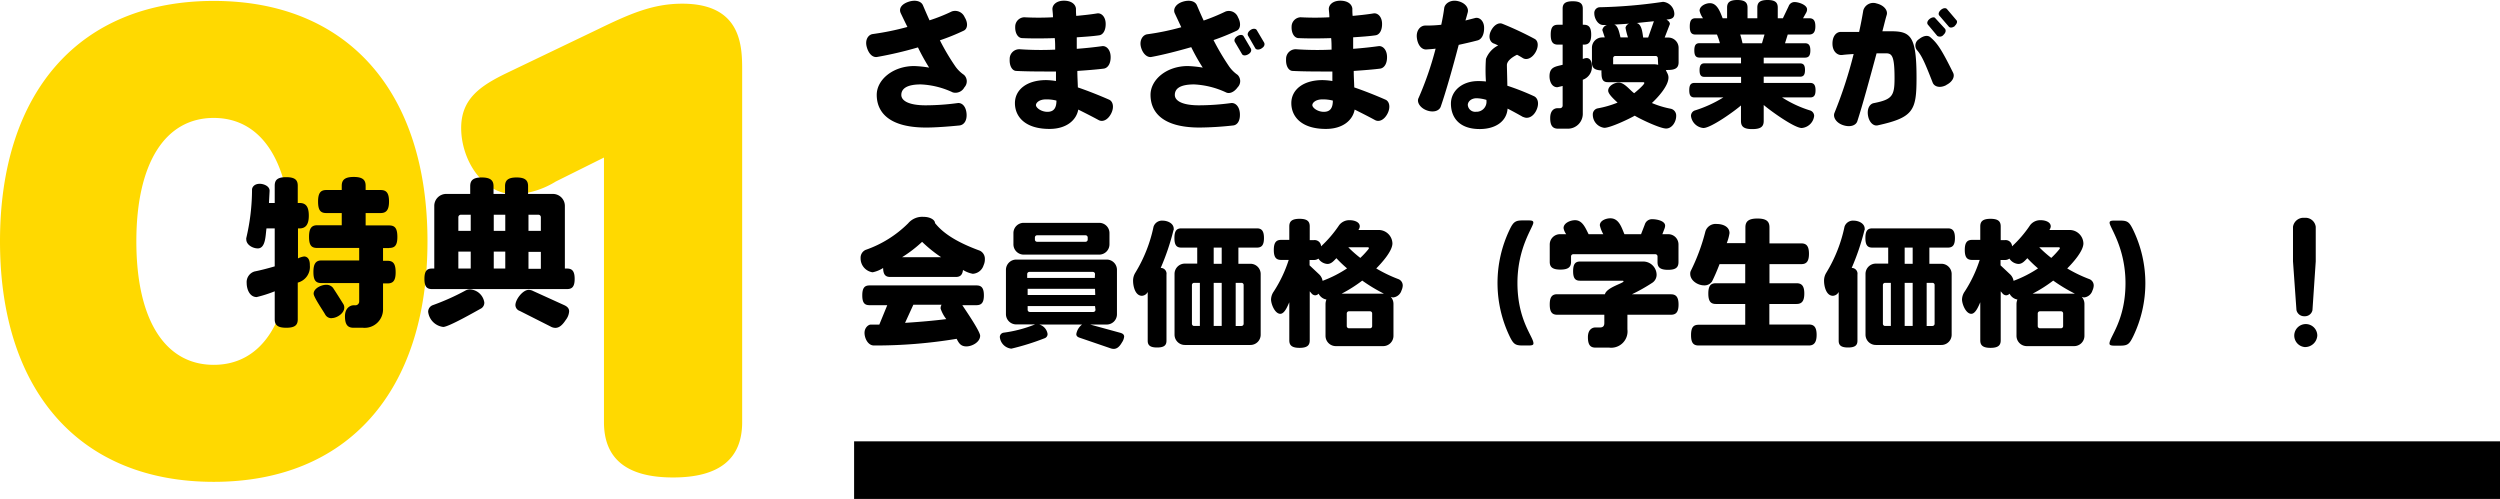 <svg xmlns="http://www.w3.org/2000/svg" width="434.17" height="86.65" viewBox="0 0 434.17 86.65"><path fill="none" stroke="#000" stroke-miterlimit="10" stroke-width="10" d="M148.33 81.65h285.84"/><path d="M166.62 21.79c-1.66.17-4.11.36-5.79.36-6.65 0-8.57-2.83-8.57-5.68 0-2.62 2.81-5 6.51-5a19.83 19.83 0 012.59.27 36.88 36.88 0 01-1.94-3.51 66.17 66.17 0 01-7.08 1.66c-.8.14-1.52-.58-1.83-1.8s.31-2.09 1.08-2.18a46.41 46.41 0 006-1.23c-.36-.72-.74-1.51-1.15-2.37s.17-1.61 1.34-2 2.19-.12 2.5.6.74 1.73 1.15 2.62a29.33 29.33 0 003.86-1.54 1.79 1.79 0 012.24 1c.62 1 .52 2-.15 2.33A37 37 0 01163.23 7a39.24 39.24 0 002.69 4.54 5.86 5.86 0 001.49 1.46 1.53 1.53 0 01.07 2.17 1.75 1.75 0 01-2 .88 14.42 14.42 0 00-5.56-1.39c-2.64 0-3.39.87-3.39 1.83s1.2 1.8 4.23 1.8a42.18 42.18 0 005.56-.39c.77-.09 1.44.6 1.54 1.83s-.45 1.97-1.24 2.06zm24.19-.93c-1.23-.67-2.43-1.27-3.55-1.83-.32 1.8-2 3.36-5 3.36-4.32 0-6-2.2-6-4.48s2-4 5.43-4a12.1 12.1 0 011.7.16v-1.65c-2.54 0-5 0-6.86-.1-.75 0-1.25-.89-1.18-2.06a1.67 1.67 0 011.71-1.71 52.25 52.25 0 006.19.07c0-.67 0-1.34-.07-2-2.12.07-4.16.07-5.64 0-.75 0-1.28-.86-1.23-2A1.63 1.63 0 01177.87 3a46.91 46.91 0 005 0c0-.53-.07-1-.1-1.42 0-.76.72-1.46 2-1.46s2 .6 2.09 1.37c0 .38 0 .81.05 1.27 1.32-.12 2.59-.26 3.62-.43.72-.12 1.46.55 1.49 1.75s-.46 2-1.2 2.06c-1 .15-2.33.24-3.82.34v2c1.61-.12 3.14-.29 4.37-.46.74-.12 1.46.58 1.51 1.75s-.41 2-1.15 2.14c-1.3.17-2.91.29-4.63.41 0 1 .07 2 .09 2.86 1.75.6 3.63 1.34 5.43 2.13.69.31.91 1.35.33 2.45s-1.47 1.46-2.14 1.1zm-9.17-3.6c-1.13 0-1.73.57-1.73 1s.87 1.16 2 1.16 1.56-.7 1.56-1.95a6.9 6.9 0 00-1.83-.21zm32.5 4.53a56.27 56.27 0 01-5.81.36c-6.63 0-8.52-2.83-8.52-5.68 0-2.62 2.76-5 6.48-5a20.2 20.2 0 012.59.27 34.13 34.13 0 01-2-3.55c-2.4.69-4.85 1.32-6.91 1.7-.75.14-1.54-.58-1.83-1.75s.34-2.09 1.11-2.19a43.25 43.25 0 005.9-1.22c-.34-.74-.72-1.54-1.13-2.42-.33-.72.15-1.61 1.35-2s2.18-.12 2.49.6.75 1.75 1.18 2.66a35.4 35.4 0 003.8-1.57A1.7 1.7 0 01215 3c.55 1 .45 2-.2 2.32a39.58 39.58 0 01-4.05 1.64 42.12 42.12 0 002.71 4.58 5.86 5.86 0 001.47 1.46 1.53 1.53 0 010 2.17c-.6.84-1.42 1.17-2 .88a14.79 14.79 0 00-5.54-1.39c-2.67 0-3.36.87-3.36 1.83s1.17 1.8 4.2 1.8a42.4 42.4 0 005.56-.39c.77-.09 1.47.6 1.54 1.83s-.43 1.99-1.19 2.06zm2.64-12.36c-.46.27-.89.24-1.06 0l-1.27-2.16c-.17-.31 0-.72.45-1s.89-.26 1.06 0l1.27 2.16c.17.35 0 .74-.45 1zm2.3-1c-.48.26-.93.22-1.08-.05l-1.25-2.18c-.17-.29 0-.7.44-1s.88-.24 1.05 0l1.3 2.2c.17.35 0 .76-.46 1zm19.73 12.43c-1.23-.67-2.43-1.27-3.55-1.83-.32 1.8-2 3.36-5 3.36-4.32 0-6-2.2-6-4.48s2-4 5.43-4a12.1 12.1 0 011.7.16v-1.65c-2.54 0-5 0-6.86-.1-.75 0-1.25-.89-1.18-2.06a1.67 1.67 0 011.71-1.71 52.25 52.25 0 006.19.07c0-.67 0-1.34-.07-2-2.12.07-4.16.07-5.64 0-.75 0-1.28-.86-1.23-2A1.63 1.63 0 01225.87 3a46.91 46.91 0 005 0c0-.53-.07-1-.1-1.42 0-.76.72-1.46 2-1.46s2 .6 2.09 1.37c0 .38 0 .81.05 1.27 1.32-.12 2.59-.26 3.62-.43.72-.12 1.46.55 1.49 1.75s-.46 2-1.2 2.06c-1 .15-2.33.24-3.82.34v2c1.61-.12 3.14-.29 4.37-.46.74-.12 1.46.58 1.51 1.75s-.41 2-1.15 2.14c-1.3.17-2.91.29-4.63.41 0 1 .07 2 .09 2.86 1.75.6 3.63 1.34 5.43 2.13.69.31.91 1.35.33 2.45s-1.47 1.46-2.14 1.1zm-9.17-3.6c-1.13 0-1.73.57-1.73 1s.87 1.16 2 1.16 1.56-.7 1.56-1.95a6.9 6.9 0 00-1.83-.21zM256.66 7c-1.15.31-2.25.55-3.33.79-1 3.82-2.21 8.12-3.12 10.73-.27.75-1.3 1.08-2.47.63S246 17.69 246.37 17a56.08 56.08 0 002.95-8.55c-.53.07-1.06.1-1.61.14-.81.05-1.51-.76-1.65-2.06s.67-2.11 1.48-2.09a23.15 23.15 0 002.76-.14c.24-1.11.41-2.09.51-2.88s1.08-1.52 2.37-1.23 1.95 1.2 1.71 2c-.12.44-.24.89-.39 1.37l1.68-.43c.72-.19 1.52.46 1.56 1.61s-.36 2.03-1.08 2.26zm7.9 13.35c-.84-.48-1.78-1-2.74-1.49-.16 2.21-2.08 3.55-4.84 3.55-3.68 0-5-2.14-5-4.42 0-2.13 1.85-3.91 4.73-3.91a12 12 0 011.35.07 28.09 28.09 0 010-3.91 4.33 4.33 0 012.13-2.35c-.29-.12-.55-.27-.84-.36-.65-.31-.91-1.2-.41-2.19s1.3-1.46 1.95-1.22a56.46 56.46 0 015.64 2.64c.65.36.7 1.37.12 2.35s-1.49 1.37-2.14 1c-.31-.19-.67-.41-1.05-.6-1 .48-1.76 1.15-1.76 1.8 0 .36.05 2 .08 3.58a42.68 42.68 0 014.63 1.82c.72.34.94 1.37.38 2.5s-1.53 1.48-2.23 1.1zm-6.41-3a6.58 6.58 0 00-1.7-.29c-1 0-1.54.62-1.54 1.17a1.29 1.29 0 001.44 1.18 1.74 1.74 0 001.8-1.92zm16.73-3.5v5.81a2.59 2.59 0 01-2.59 2.69h-1.68c-.91 0-1.39-.46-1.39-1.85s.76-1.71 1.27-1.71h.45a.45.45 0 00.44-.45v-3.41l-.92.22c-1 0-1.36-1.09-1.36-1.9 0-1.66 1.08-1.68 2.28-2v-3.5h-.82c-.84 0-1.25-.43-1.25-1.73s.41-1.72 1.25-1.72h.82V1.51c0-.86.43-1.29 1.75-1.29s1.75.43 1.75 1.29V4.3h.19c.84 0 1.27.43 1.27 1.72s-.43 1.73-1.27 1.73h-.19v2.5a2 2 0 01.65-.17c.41 0 .91.29.93 1.34a2.36 2.36 0 01-1.58 2.43zm14.83-1.7a1.67 1.67 0 01-.4 0c.16.48.45.75.45 1.32 0 1.49-1.92 3.53-2.88 4.42a16.2 16.2 0 003.31 1 1.21 1.21 0 01.91 1.25c0 1-.71 2.18-1.75 2.18s-4.41-1.6-5.45-2.23c-1 .58-4.24 2.11-5.28 2.11a2.29 2.29 0 01-2-2.28 1.06 1.06 0 01.84-1.1 17.36 17.36 0 003.46-1c-.43-.41-1.63-1.44-1.63-2.07 0-.84 1.08-1.41 1.82-1.41 1 0 1.9 1.27 2.69 1.85.29-.22 1.77-1.47 1.77-1.78 0-.07-.07-.14-.21-.14h-6.12c-.75 0-1.11-.36-1.11-1.52a2.75 2.75 0 010-.52c-1.23-.05-1.66-.46-1.66-1.33V8.3a1.79 1.79 0 011.8-1.8h.43l-.43-1.29a1.13 1.13 0 01.82-.87h-.67c-.94 0-1.54-1.18-1.54-2a1 1 0 01.86-1.08 86 86 0 0011-.93h.17a2.15 2.15 0 011.87 2.07c0 .88-.72.93-1.37 1 .36.22.6.48.6.77l-.91 2.35h.62a1.79 1.79 0 011.8 1.8v2.52c-.01.87-.46 1.31-1.81 1.31zm-1.8-2.05a.38.38 0 00-.38-.38h-7a.38.38 0 00-.38.38v1.06h7.1a2.76 2.76 0 01.72.1zm-7.58-5.83c.72.19.93 1.61 1.1 2.23h1.3a11.54 11.54 0 01-.43-1.68 1 1 0 01.62-.72c-.84.08-1.7.12-2.59.17zm3.91-.27c.91.2 1 1.76 1.13 2.52h.86l1-2.83c-1.02.1-2.01.2-2.99.31zm30.12 12.92h-4.87a19.85 19.85 0 004.92 2.28 1 1 0 01.65.94 2.37 2.37 0 01-2.16 2.09c-1.3 0-5.55-3.08-6.6-4V21c0 1-.51 1.42-2 1.42s-1.95-.46-1.95-1.42v-2.69c-1.05.94-5.2 3.92-6.52 3.92a2.38 2.38 0 01-2.16-2.09 1 1 0 01.62-.94 21.4 21.4 0 005-2.28h-5c-.63 0-.92-.31-.92-1.25s.29-1.27.92-1.27h8.08v-1.05H296c-.57 0-.84-.29-.84-1.16s.29-1.19.84-1.19h6.36v-1h-7.2c-.62 0-.91-.31-.91-1.25s.29-1.25.91-1.25h3.53a11.32 11.32 0 00-.51-1.5h-3.72c-.69 0-1-.34-1-1.42s.34-1.41 1-1.41h1.3a3.57 3.57 0 01-.6-1.3c0-.84 1.08-1.32 1.8-1.32 1.3 0 1.8 1.61 2.21 2.62h.77V1.32c0-.86.43-1.32 1.77-1.32s1.78.46 1.78 1.32v1.85h1.7V1.32c0-.86.43-1.32 1.78-1.32s1.77.46 1.77 1.32v1.85h.89l1-2.09a1.08 1.08 0 011.06-.72c.67 0 2.14.48 2.14 1.27a1.19 1.19 0 01-.17.6l-.53.94h1.08c.7 0 1.06.36 1.06 1.41s-.4 1.42-1.1 1.42h-3.7L310 7.51h3.46c.62 0 .94.31.94 1.25s-.32 1.25-.94 1.25h-7.16v1h6.31c.58 0 .86.29.86 1.15s-.28 1.16-.86 1.16h-6.31v1.08h8.06c.63 0 .94.34.94 1.27s-.3 1.25-.94 1.25zM302.22 6c.16.48.28 1 .4 1.51H306l.44-1.51zm23.88 15.77c-.72.17-1.47-.5-1.68-1.66s.24-2.06 1-2.2c3.19-.63 3.6-1.25 3.6-4.3 0-3.87-.43-4.35-1.49-4.35h-1.63c-1.15 4.27-2.45 9.05-3.34 11.78-.24.77-1.29 1.11-2.52.68s-1.75-1.44-1.44-2.14a76.17 76.17 0 003.32-10.2c-.72.05-1.42.09-2 .17-.82.09-1.66-.6-1.68-1.92s.64-2.09 1.46-2.09h3.17c.33-1.48.57-2.78.72-3.72A1.8 1.8 0 01325.9.6c1.3.31 2 1.22 1.76 2s-.46 1.75-.75 2.83h1.51c3.44 0 4.42.89 4.42 8.09 0 5.68-.53 6.88-6.74 8.25zm11.92-7c-1.08.58-2.08.31-2.37-.41-1.27-3.24-1.87-4.7-2.76-5.69a1.29 1.29 0 01.38-1.87c.77-.62 1.54-.74 2-.31 1.17 1 1.9 2.06 3.91 6.12.36.69-.08 1.6-1.18 2.15zm-.52-8.69a.81.81 0 01-1.06.15l-1.61-1.93c-.24-.27-.12-.68.27-1s.86-.38 1-.14L337.79 5c.21.3.11.71-.29 1.07zm2-1.56c-.41.31-.84.36-1.06.1l-1.63-1.9c-.24-.26-.12-.67.26-1s.84-.4 1.06-.14l1.63 1.92c.24.24.09.65-.29 1.01zM170.82 46.06a2.09 2.09 0 01-1.88 1.49 5 5 0 01-1.7-.67c-.1.91-.53 1.22-1.25 1.22h-11.37c-.82 0-1.23-.38-1.25-1.56a5.29 5.29 0 01-1.83.75 2.44 2.44 0 01-2.08-2.47 1.49 1.49 0 01.86-1.42 19.54 19.54 0 007.39-4.61 3.21 3.21 0 012.67-1.13c1.22 0 2 .56 2 1.08 1.27 1.59 3.41 3.19 7.8 4.8a1.56 1.56 0 01.86 1.47 2.39 2.39 0 01-.22 1.05zM169.57 53h-2.45c.53.8 3.1 4.54 3.1 5.31 0 1.1-1.4 1.85-2.38 1.85s-1.32-.56-1.7-1.32A85.75 85.75 0 01151.78 60c-1.06 0-1.64-1.28-1.64-2.19s.68-1.44 1.08-1.44h1.49l1.38-3.37H151c-.84 0-1.25-.4-1.25-1.7s.41-1.73 1.25-1.73h18.6c.84 0 1.27.43 1.27 1.73s-.46 1.7-1.3 1.7zm-9.43-11a22.62 22.62 0 01-3.48 2.67h6.79a23.62 23.62 0 01-3.31-2.67zm3.21 11.55a1.19 1.19 0 01.17-.63h-4.9l-1.44 3.15c2.67-.17 5.09-.39 7.16-.65a6.06 6.06 0 01-.99-1.84zm31.49 5.93c-.45.79-.91 1.11-1.42 1.11a1.65 1.65 0 01-.55-.1l-5.4-1.85c-.36-.12-.55-.31-.55-.62a2.65 2.65 0 011-1.66h-7.44a2 2 0 011.45 1.64.76.76 0 01-.46.72 42.91 42.91 0 01-5.83 1.83 2.24 2.24 0 01-2-2 .77.77 0 01.62-.77 22.4 22.4 0 005.5-1.44h-3.26a1.79 1.79 0 01-1.8-1.8v-7.66a1.79 1.79 0 011.8-1.8h15.68a1.78 1.78 0 011.8 1.8v7.68a1.78 1.78 0 01-1.8 1.8h-2.86l5.18 1.42c.46.12.73.31.73.69a2.2 2.2 0 01-.39 1.01zm-4-15.26H177.8a1.79 1.79 0 01-1.8-1.8V40.5a1.78 1.78 0 011.8-1.8h13.08a1.78 1.78 0 011.8 1.8v1.92a1.79 1.79 0 01-1.8 1.8zm-.67 3.38a.38.38 0 00-.39-.38h-11a.38.38 0 00-.39.38v.67h11.74zm0 2.55h-11.7v1.08h11.74zm0 3h-11.7v.65a.38.38 0 00.39.38h11a.38.38 0 00.39-.38zm-1.27-11.91a.38.38 0 00-.39-.38h-8.4a.38.38 0 00-.38.38v.36a.38.38 0 00.38.39h8.4a.38.38 0 00.39-.39zM203.79 40a41.71 41.71 0 01-2.21 6.53 1 1 0 011 1.15v11.49c0 .79-.41 1.18-1.63 1.18s-1.63-.39-1.63-1.18V50.7a1.19 1.19 0 01-1 .67c-1.18 0-1.54-1.68-1.54-2.59a2.59 2.59 0 01.38-1.4 25.13 25.13 0 003.17-8 1.54 1.54 0 011.59-1.06c.84 0 1.92.46 1.92 1.42a.38.38 0 01-.05.26zm14.5 3h-3.22v2.81h2.07a1.78 1.78 0 011.8 1.8v10.5a1.78 1.78 0 01-1.8 1.8h-11.36a1.79 1.79 0 01-1.8-1.8V47.58a1.79 1.79 0 011.8-1.8h2.14V43h-2.76c-.82 0-1.2-.41-1.2-1.66s.38-1.68 1.2-1.68h13.13c.81 0 1.22.43 1.22 1.68S219.1 43 218.29 43zm-9.91 6.12h-1a.38.38 0 00-.38.38v6.72a.38.38 0 00.38.39h1zm3.79-6.12h-1.39v2.81h1.39zm0 6.12h-1.39v7.49h1.39zm3.81.38a.37.37 0 00-.38-.38h-1v7.49h1a.38.38 0 00.38-.39zm27.41.96a1.7 1.7 0 01-1.49 1.2l-.36-.1a1.85 1.85 0 01.46 1.23v5.52a1.79 1.79 0 01-1.8 1.8H232a1.79 1.79 0 01-1.8-1.8v-5.52a2.11 2.11 0 01.16-.77A1.87 1.87 0 01229 51a.85.85 0 01-.6.29.9.9 0 01-.65-.36l-.29-.34v8.52c0 .87-.45 1.3-1.77 1.3s-1.78-.43-1.78-1.3V52.5c-.26.55-.79 2-1.56 2-.94 0-1.61-1.68-1.61-2.5a2.53 2.53 0 01.48-1.39 22.84 22.84 0 002.59-5.47h-1.32c-.86 0-1.27-.44-1.27-1.73s.41-1.75 1.27-1.75h1.42v-2.34c0-.86.43-1.32 1.78-1.32s1.77.46 1.77 1.32v2.38h.72a1.12 1.12 0 011.25 1.08 20.61 20.61 0 003.14-3.68 2.22 2.22 0 011.85-.86c.67 0 1.73.26 1.73 1.08a1.16 1.16 0 01-.24.62h3.53a2.4 2.4 0 012.38 2.33c0 1.37-1.93 3.46-2.81 4.35a24.3 24.3 0 003.89 1.87 1.19 1.19 0 01.71 1.15 2.34 2.34 0 01-.22.82zm-11.3-5.62c-.46.46-.87 1-1.56 1a2 2 0 01-1.56-.93 1.27 1.27 0 01-.82.24h-.72v.93l1.71 1.61a2 2 0 01.55 1.08 20.46 20.46 0 004.25-2.16 21.09 21.09 0 01-1.85-1.77zm4.49 3.89A24.46 24.46 0 01233 51h7.34a28.53 28.53 0 01-3.76-2.27zm1.72 5.71a.37.37 0 00-.38-.38h-3.65a.38.38 0 00-.38.38v2.19a.38.38 0 00.38.38h3.65a.37.37 0 00.38-.38zm-.79-11.5h-3.36a20.61 20.61 0 002.09 1.85 14.31 14.31 0 001.42-1.53.31.31 0 00.07-.17c0-.09-.07-.15-.22-.15zM265.47 60h-1.05c-1.28 0-1.59-.26-2.24-1.58a21.44 21.44 0 010-18.55c.63-1.32 1-1.59 2.24-1.59h1.05c.68 0 .82.12.82.39 0 .76-2.76 4.29-2.76 10.49 0 6.48 2.78 9.33 2.78 10.46 0 .25-.12.38-.84.38zm24.22-13.14c-1.37 0-1.83-.44-1.83-1.32v-1a.38.38 0 00-.38-.39h-14.26a.38.38 0 00-.38.39v.93c0 .91-.48 1.35-1.85 1.35s-1.85-.44-1.85-1.35v-3a1.79 1.79 0 011.8-1.8H272a2.51 2.51 0 01-.46-1.06c0-.89 1.2-1.37 2-1.37 1.32 0 1.83 1.44 2.35 2.43h2.55a5.53 5.53 0 01-.6-1.54c0-.84 1.1-1.22 1.82-1.22 1.51 0 1.95 1.6 2.45 2.76H285l.65-1.68a1.3 1.3 0 011.35-.92c.69 0 2.18.27 2.18 1.13a1.66 1.66 0 01-.12.53l-.36.94h1a1.78 1.78 0 011.8 1.8v3c.01.95-.44 1.39-1.81 1.39zm.5 7.8h-7.56v2.54a2.84 2.84 0 01-3.17 3.17h-2.37c-.89 0-1.32-.46-1.32-1.82s.81-1.68 1.27-1.68h.82c.55 0 .76-.27.76-.77v-1.44h-8.18c-.86 0-1.3-.43-1.3-1.78s.44-1.78 1.3-1.78h8.28c.34-1.22 3.24-1.89 3.24-2.25 0-.05-.07-.1-.19-.1h-7.37c-.82 0-1.2-.41-1.2-1.65s.38-1.68 1.2-1.68h10.87a2.33 2.33 0 012.43 2.28 1.67 1.67 0 01-.75 1.41 29.94 29.94 0 01-3.55 2h6.79c.87 0 1.32.46 1.32 1.78s-.45 1.77-1.32 1.77zM314.15 60H295c-.89 0-1.32-.43-1.32-1.8s.43-1.8 1.32-1.8h8.09v-3.61H298c-.89 0-1.32-.44-1.32-1.81s.43-1.79 1.32-1.79h5.09v-3.32h-4.46c-.44 1.15-.87 2.14-1.3 3a1.57 1.57 0 01-1.39.69c-1.06 0-2.4-.81-2.4-2a1.07 1.07 0 01.09-.5 34.26 34.26 0 002.55-6.89 1.86 1.86 0 012-1.27c1 0 2.18.45 2.18 1.58a7.71 7.71 0 01-.48 1.75h3.24v-2.74c0-1 .5-1.54 2.09-1.54s2.09.53 2.09 1.54v2.78h5.54c.87 0 1.32.46 1.32 1.8s-.45 1.8-1.32 1.8h-5.54v3.32h4.7c.89 0 1.35.45 1.35 1.79s-.46 1.81-1.35 1.81h-4.72v3.57h6.89c.86 0 1.32.46 1.32 1.8S315 60 314.15 60zm9.64-20a41.71 41.71 0 01-2.21 6.53 1 1 0 011 1.15v11.49c0 .79-.41 1.18-1.63 1.18s-1.63-.39-1.63-1.18V50.7a1.19 1.19 0 01-1 .67c-1.18 0-1.54-1.68-1.54-2.59a2.59 2.59 0 01.38-1.4 25.13 25.13 0 003.17-8 1.54 1.54 0 011.59-1.06c.84 0 1.92.46 1.92 1.42a.38.38 0 01-.05.26zm14.5 3h-3.22v2.81h2.07a1.78 1.78 0 011.8 1.8v10.5a1.78 1.78 0 01-1.8 1.8h-11.36a1.79 1.79 0 01-1.8-1.8V47.58a1.79 1.79 0 011.8-1.8h2.14V43h-2.76c-.82 0-1.2-.41-1.2-1.66s.38-1.68 1.2-1.68h13.13c.81 0 1.22.43 1.22 1.68S339.1 43 338.29 43zm-9.91 6.12h-1a.38.38 0 00-.38.38v6.72a.38.38 0 00.38.39h1zm3.79-6.12h-1.39v2.81h1.39zm0 6.12h-1.39v7.49h1.39zm3.81.38a.37.37 0 00-.38-.38h-1v7.49h1a.38.38 0 00.38-.39zm27.41.96a1.7 1.7 0 01-1.48 1.2l-.37-.1a1.85 1.85 0 01.46 1.23v5.52a1.79 1.79 0 01-1.8 1.8H352a1.79 1.79 0 01-1.8-1.8v-5.52a2.11 2.11 0 01.16-.77A1.87 1.87 0 01349 51a.85.85 0 01-.6.29.9.9 0 01-.65-.36l-.29-.34v8.52c0 .87-.45 1.3-1.77 1.3s-1.78-.43-1.78-1.3V52.5c-.26.55-.79 2-1.56 2-.94 0-1.61-1.68-1.61-2.5a2.53 2.53 0 01.48-1.39 22.84 22.84 0 002.59-5.47h-1.32c-.86 0-1.27-.44-1.27-1.73s.41-1.75 1.27-1.75h1.42v-2.34c0-.86.43-1.32 1.78-1.32s1.77.46 1.77 1.32v2.38h.72a1.12 1.12 0 011.25 1.08 20.61 20.61 0 003.14-3.68 2.22 2.22 0 011.85-.86c.67 0 1.73.26 1.73 1.08a1.16 1.16 0 01-.24.62h3.53a2.4 2.4 0 012.38 2.33c0 1.37-1.92 3.46-2.81 4.35a23.9 23.9 0 003.89 1.87 1.19 1.19 0 01.71 1.15 2.34 2.34 0 01-.22.82zm-11.3-5.62c-.46.46-.87 1-1.56 1a2 2 0 01-1.56-.93 1.27 1.27 0 01-.82.24h-.72v.93l1.71 1.61a2 2 0 01.55 1.08 20.46 20.46 0 004.25-2.16 21.09 21.09 0 01-1.85-1.77zm4.49 3.89A24.46 24.46 0 01353 51h7.34a28.53 28.53 0 01-3.76-2.27zm1.72 5.71a.37.37 0 00-.38-.38h-3.65a.38.38 0 00-.38.38v2.19a.38.38 0 00.38.38h3.65a.37.37 0 00.38-.38zm-.79-11.5h-3.36a20.61 20.61 0 002.09 1.85 14.31 14.31 0 001.42-1.53.25.25 0 00.07-.17c0-.09-.07-.15-.22-.15zm12.94 15.51c-.65 1.32-.94 1.58-2.26 1.58h-1c-.72 0-.84-.16-.84-.38 0-1.13 2.78-4 2.78-10.46 0-6.2-2.76-9.73-2.76-10.49 0-.27.15-.39.82-.39h1c1.32 0 1.61.27 2.26 1.59a21.26 21.26 0 010 18.55zm29.78 1.82a2 2 0 112.21-2 2.12 2.12 0 01-2.21 2zm1.37-6.4a1.33 1.33 0 01-1.37 1.05 1.36 1.36 0 01-1.41-1.08l-.6-8.45v-6a1.84 1.84 0 012-1.56 1.79 1.79 0 011.95 1.56v6z"/><path d="M37.12.16c23.2 0 37.12 15.68 37.12 41.76S60.32 83.68 37.12 83.68 0 68 0 41.92 13.92.16 37.12.16zm0 63.2c8.48 0 13.44-7.84 13.44-21.44s-5-21.44-13.44-21.44-13.44 7.84-13.44 21.44 4.96 21.44 13.44 21.44zm59.41-31.84a15.12 15.12 0 01-7 2.24c-5.92 0-9.44-6.24-9.44-11.52 0-5.12 3.36-7.36 8-9.6l15.68-7.52c5.6-2.72 9.6-4.48 14.72-4.48 10.4 0 10.4 7.52 10.4 11.68v61q0 9.6-12 9.6t-12-9.6V27.36z" fill="#ffd900"/><path d="M51.71 49.08v6.38c0 1-.5 1.46-2 1.46s-2-.48-2-1.46v-4.87a22.79 22.79 0 01-3.13 1c-1.23 0-1.74-1.37-1.74-2.44a1.93 1.93 0 011.35-2c1.09-.22 2.29-.53 3.52-.89v-6.59h-1.43c-.17 1.09-.11 3.47-1.51 3.47-.87 0-2-.62-2-1.57a.72.72 0 010-.22 37.13 37.13 0 001-8.43c0-.34.33-1 1.34-1 .7 0 1.76.42 1.71 1.26l-.11 2.07h1v-3c0-1 .48-1.48 2-1.48s2 .5 2 1.48v3H52c1.07 0 1.63.56 1.63 2.21S53 39.67 52 39.67h-.25v5.21a3.45 3.45 0 011.06-.34c.45 0 1 .31 1 1.46v.08a2.82 2.82 0 01-2.1 3zm15.88-6h-1.07v2.21h.76c1 0 1.43.5 1.43 2s-.48 1.93-1.43 1.93h-.76v4.4a3.2 3.2 0 01-3.52 3.3h-1.6c-1 0-1.49-.51-1.49-2s1-1.9 1.46-1.9h.31a.66.66 0 00.7-.62v-3.24h-6.55c-1 0-1.4-.48-1.4-1.93s.44-2 1.4-2h6.55v-2.17h-7.31c-1 0-1.4-.48-1.4-1.94s.45-2 1.4-2h4.28V37h-2.68c-1 0-1.43-.48-1.43-2s.47-2 1.43-2h2.68v-.73c0-1 .51-1.54 2.08-1.54s2.07.53 2.07 1.54V33h2.6c1 0 1.46.5 1.46 2s-.51 2-1.46 2h-2.6v2.15h4.09c1 0 1.42.51 1.42 2s-.47 1.91-1.42 1.91zm-10 12.18a1.22 1.22 0 01-1.12-.65c-.37-.67-2-3-2-3.61 0-.92 1.34-1.54 2.16-1.54a1.45 1.45 0 011.2.53c.56.84 1.29 2 1.82 2.86a1.1 1.1 0 01.14.53c.04.99-1.25 1.86-2.17 1.86zM98.5 50.2H75c-.87 0-1.29-.42-1.29-1.77s.42-1.79 1.29-1.79h.42V35.78a2.07 2.07 0 012.1-2.1h4.14v-1.35c0-1 .5-1.51 2-1.51s2.05.5 2.05 1.51v1.35h2v-1.35c0-1 .51-1.51 2-1.51s2 .5 2 1.51v1.35H96a2.08 2.08 0 012.1 2.1v10.86h.39c.87 0 1.31.45 1.31 1.79s-.43 1.77-1.3 1.77zm-14.93 3.36c-.92.5-5.65 3.22-6.6 3.22a3 3 0 01-2.61-2.61 1.22 1.22 0 01.79-1.17 40.68 40.68 0 005.68-2.54 1.59 1.59 0 01.81-.2 2.66 2.66 0 012.47 2.27 1.16 1.16 0 01-.54 1.03zm-1.82-16.27h-1.7a.44.44 0 00-.45.45v2.35h2.15zm0 6.41H79.6v2.94h2.15zm6-6.41h-2v2.8h2zm0 6.41h-2v2.94h2zm10.5 11.87c-.65 1-1.21 1.37-1.8 1.37a1.72 1.72 0 01-.86-.25L90.27 54a1.1 1.1 0 01-.76-1c0-1 1.29-2.66 2.3-2.66a1.7 1.7 0 01.78.2L98 53c.56.26.84.59.84 1.07a2.69 2.69 0 01-.59 1.5zm-4.32-17.83a.43.43 0 00-.44-.45h-1.71v2.8h2.15zm0 6h-2.15v2.94h2.15z"/></svg>